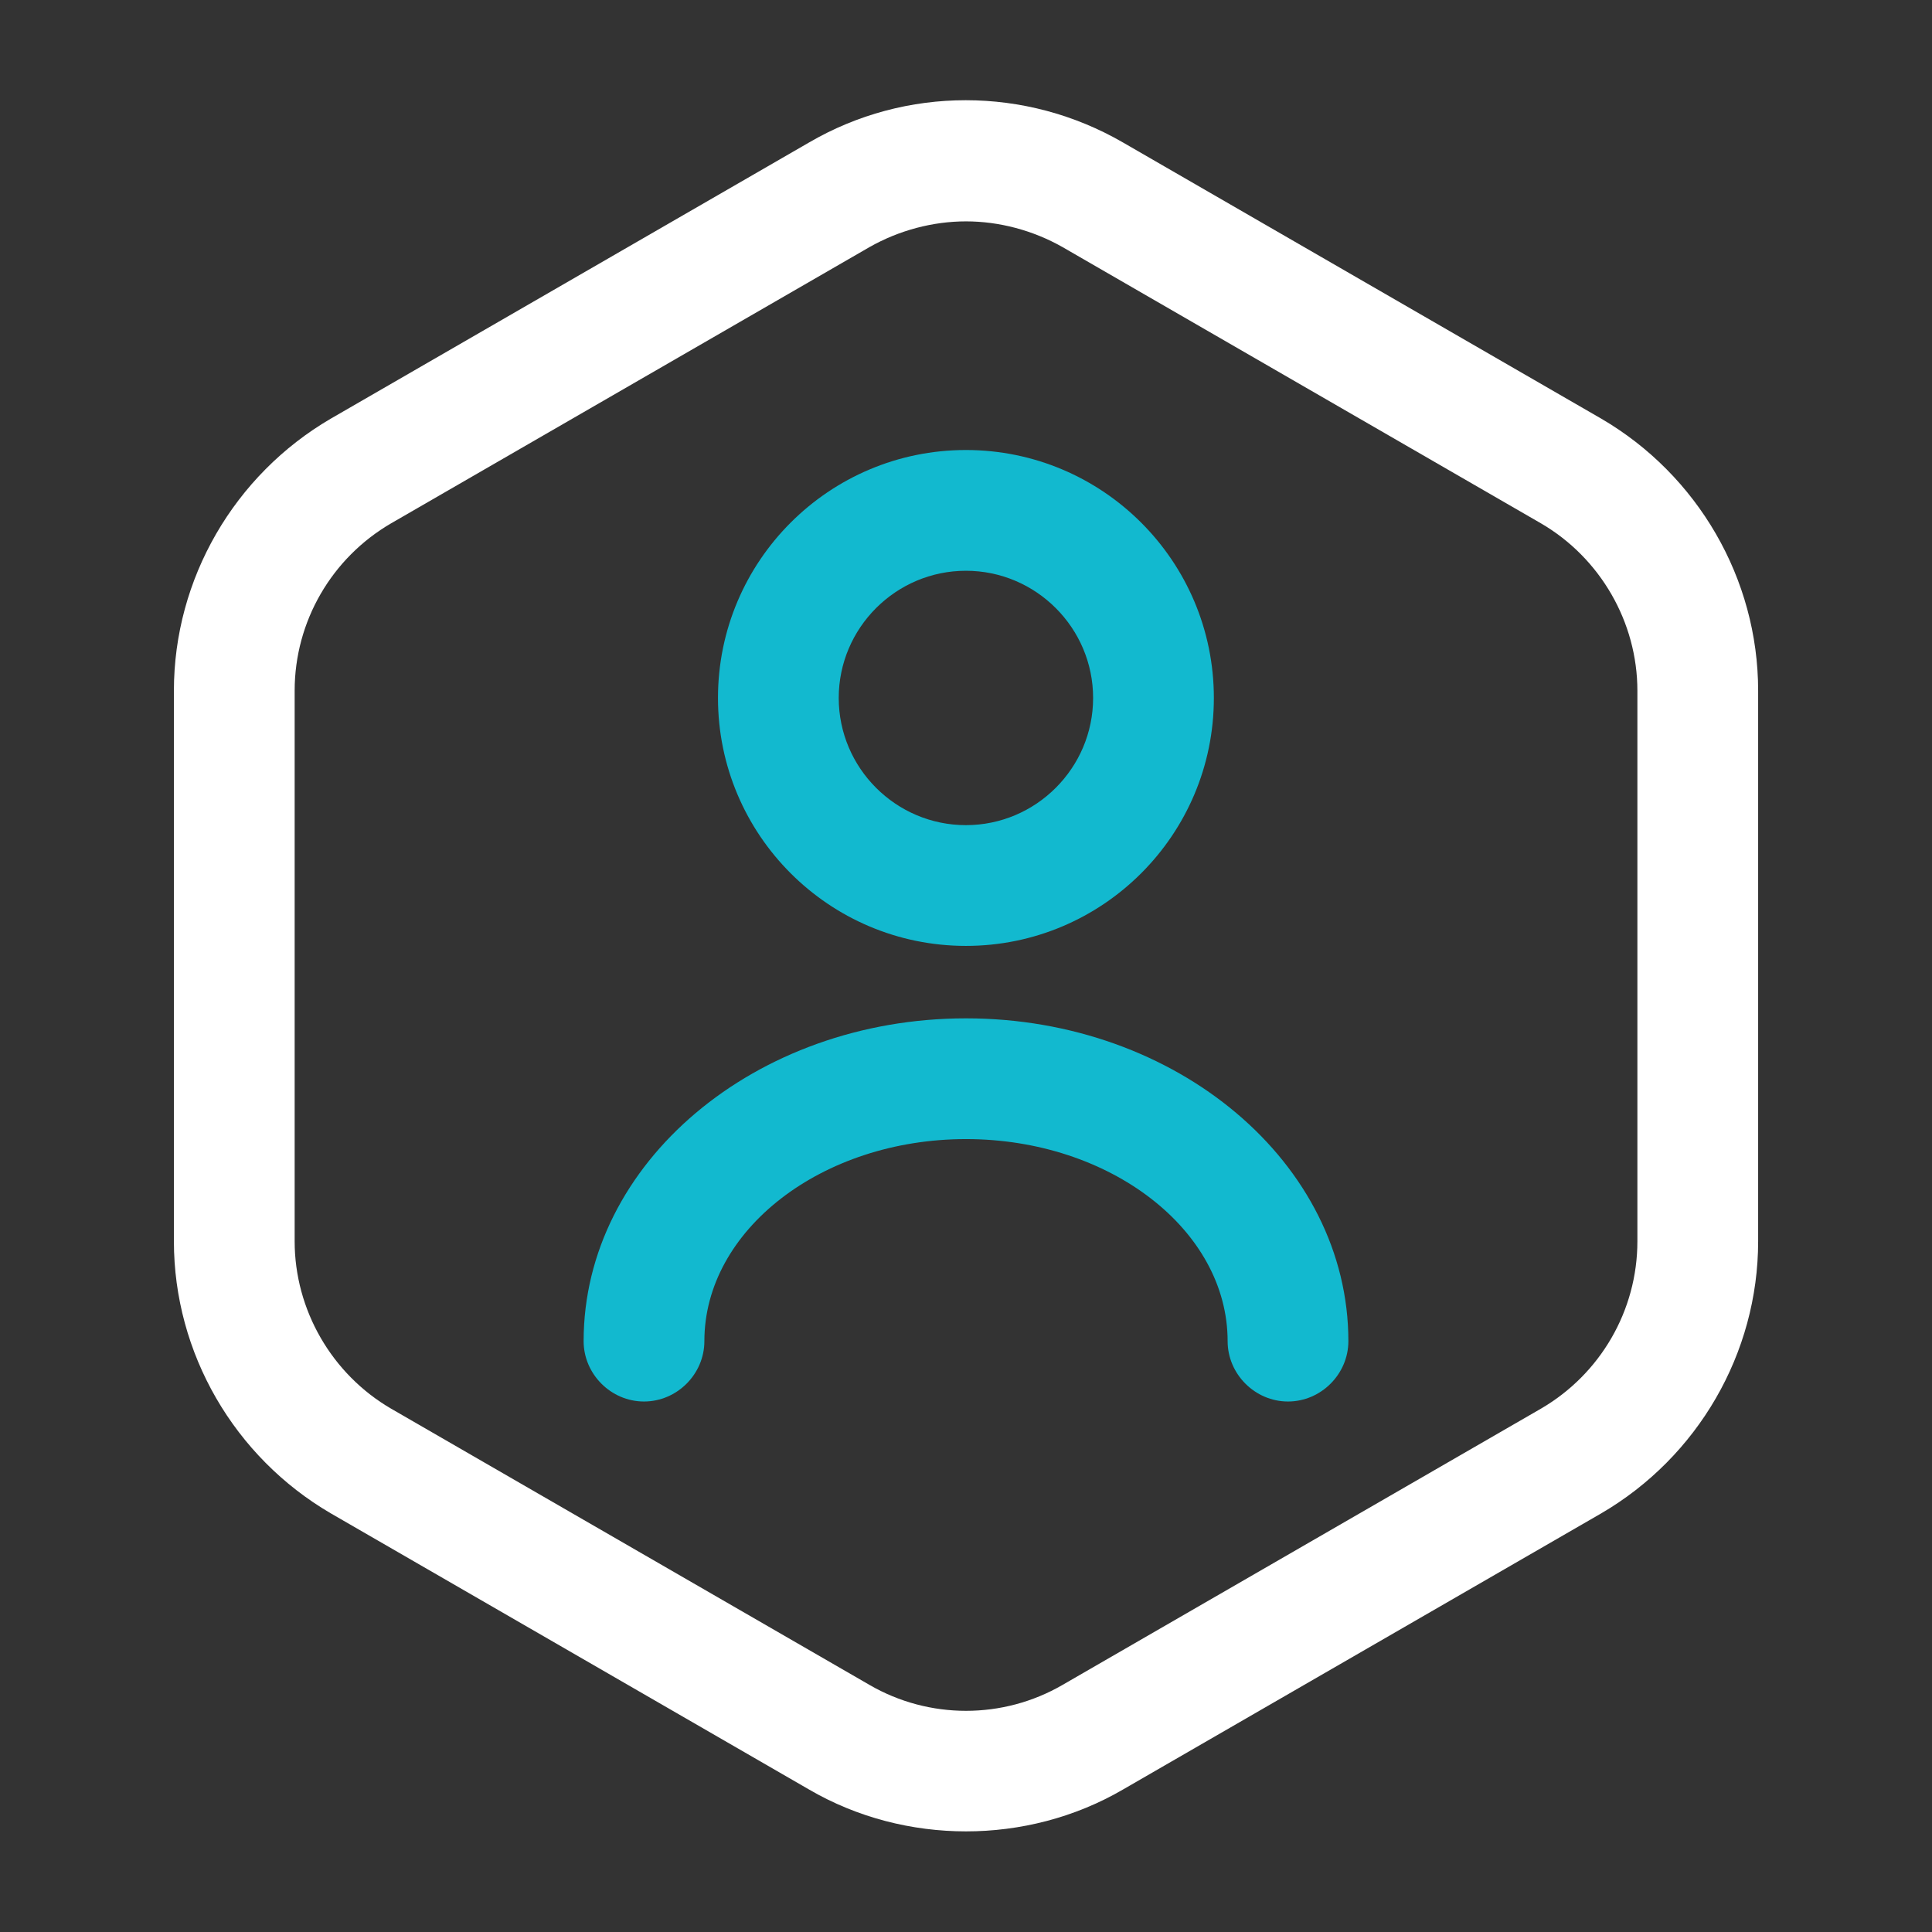 <?xml version="1.0" encoding="UTF-8"?>
<svg xmlns="http://www.w3.org/2000/svg" width="96" height="96" viewBox="0 0 96 96" fill="none">
  <rect x="0" y="0" width="96" height="96" fill="#333333" stroke="none"/>
  <path d="M48.001 91C45.321 91 42.601 90.32 40.201 88.92L16.441 75.2C11.641 72.4 8.641 67.24 8.641 61.68V34.321C8.641 28.761 11.641 23.6 16.441 20.8L40.201 7.08C45.001 4.28 50.961 4.28 55.801 7.08L79.561 20.8C84.361 23.6 87.361 28.761 87.361 34.321V61.68C87.361 67.24 84.361 72.4 79.561 75.2L55.801 88.92C53.401 90.32 50.681 91 48.001 91ZM48.001 11C46.361 11 44.681 11.44 43.201 12.28L19.441 26C16.481 27.72 14.641 30.881 14.641 34.321V61.68C14.641 65.08 16.481 68.28 19.441 70L43.201 83.72C46.161 85.44 49.841 85.44 52.801 83.72L76.561 70C79.521 68.28 81.361 65.12 81.361 61.68V34.321C81.361 30.921 79.521 27.72 76.561 26L52.801 12.28C51.321 11.44 49.641 11 48.001 11Z" fill="white"></path>
  <path d="M47.996 47.001C41.196 47.001 35.676 41.481 35.676 34.681C35.676 27.881 41.196 22.361 47.996 22.361C54.796 22.361 60.316 27.881 60.316 34.681C60.316 41.481 54.796 47.001 47.996 47.001ZM47.996 28.361C44.516 28.361 41.676 31.201 41.676 34.681C41.676 38.161 44.516 41.001 47.996 41.001C51.476 41.001 54.316 38.161 54.316 34.681C54.316 31.201 51.476 28.361 47.996 28.361Z" fill="#12B9CF"></path>
  <path d="M64 69.64C62.36 69.64 61 68.28 61 66.64C61 61.12 55.16 56.601 48 56.601C40.84 56.601 35 61.12 35 66.64C35 68.28 33.64 69.64 32 69.64C30.36 69.64 29 68.28 29 66.64C29 57.8 37.52 50.601 48 50.601C58.48 50.601 67 57.8 67 66.64C67 68.28 65.64 69.64 64 69.64Z" fill="#12B9CF"></path>
</svg>
